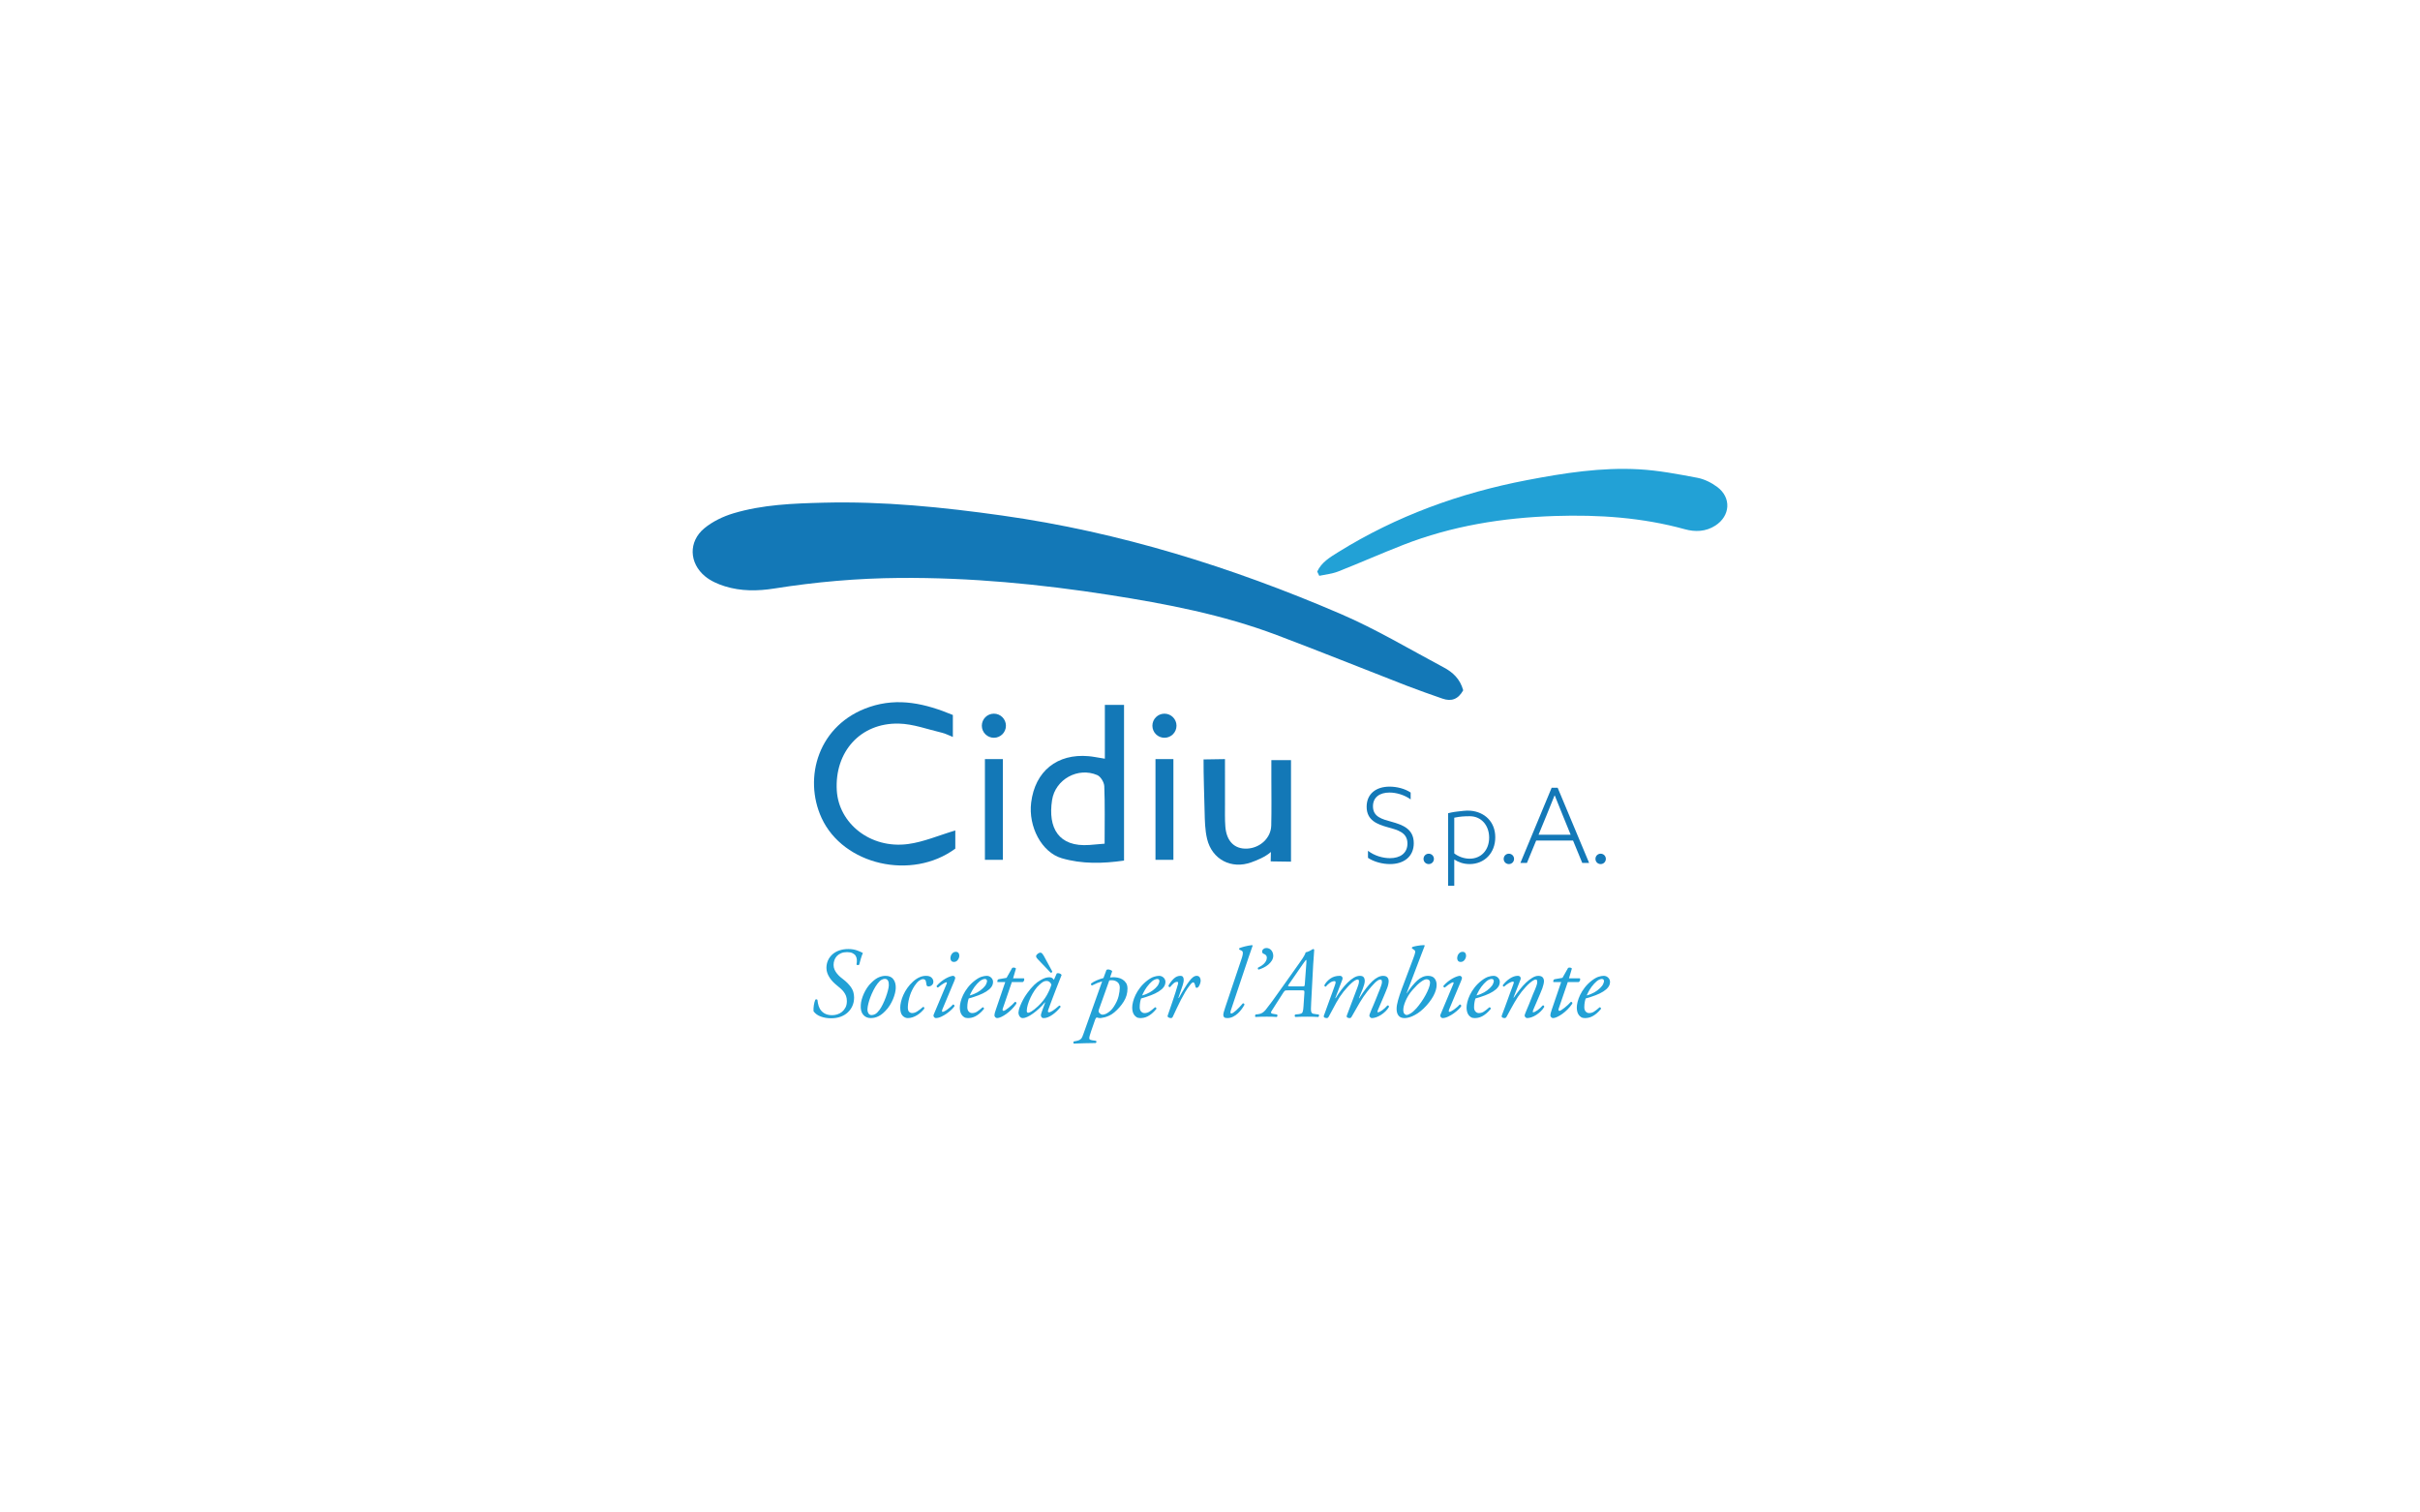 <?xml version="1.0" encoding="utf-8"?>
<!-- Generator: Adobe Illustrator 24.1.3, SVG Export Plug-In . SVG Version: 6.00 Build 0)  -->
<svg version="1.1" id="Livello_1" xmlns="http://www.w3.org/2000/svg" xmlns:xlink="http://www.w3.org/1999/xlink" x="0px" y="0px"
	 viewBox="0 0 400 250" enable-background="new 0 0 400 250" xml:space="preserve">
<g>
	<path fill-rule="evenodd" clip-rule="evenodd" fill="#1378B7" d="M241.852,114.099c-0.841,1.516-1.982,1.883-3.424,1.379
		c-2.019-0.707-4.041-1.41-6.036-2.184c-7.127-2.767-14.218-5.633-21.373-8.331c-8.915-3.363-18.24-5.154-27.605-6.618
		c-11.493-1.796-23.056-2.907-34.721-2.817c-6.958,0.053-13.846,0.658-20.705,1.746c-2.753,0.437-5.507,0.469-8.183-0.368
		c-1.143-0.357-2.322-0.877-3.239-1.627c-2.675-2.187-2.804-5.763-0.149-7.957c1.366-1.13,3.114-1.967,4.825-2.479
		c4.825-1.442,9.859-1.626,14.843-1.754c9.909-0.257,19.742,0.741,29.557,2.123c19.43,2.735,37.972,8.535,55.924,16.249
		c5.879,2.527,11.418,5.848,17.08,8.865C240.101,111.101,241.33,112.192,241.852,114.099z"/>
	<path fill-rule="evenodd" clip-rule="evenodd" fill="#22A1D6" d="M217.722,94.475c0.699-1.522,2.088-2.352,3.455-3.202
		c9.642-5.996,20.125-9.788,31.237-11.916c6.111-1.17,12.265-2.135,18.501-1.783c3.234,0.182,6.455,0.797,9.647,1.402
		c1.157,0.22,2.338,0.811,3.291,1.524c2.358,1.763,2.151,4.778-0.323,6.375c-1.574,1.016-3.339,1.075-5.026,0.608
		c-7.051-1.947-14.236-2.43-21.5-2.193c-8.607,0.281-17.019,1.632-25.076,4.778c-3.605,1.408-7.146,2.979-10.748,4.397
		c-0.982,0.386-2.076,0.483-3.12,0.712C217.947,94.943,217.835,94.709,217.722,94.475z"/>
	<g>
		<path fill-rule="evenodd" clip-rule="evenodd" fill="#1378B7" d="M157.901,137.267c0,1.032,0,2.039,0,3.003
			c-7.179,5.305-18.521,2.724-22.104-5.07c-3.055-6.647-0.569-15.496,7.959-18.357c4.759-1.595,9.228-0.535,13.741,1.338
			c0,1.165,0,2.254,0,3.63c-0.643-0.252-1.223-0.563-1.841-0.708c-2.361-0.554-4.726-1.448-7.104-1.5
			c-6.355-0.14-10.618,4.694-10.24,11.057c0.321,5.399,5.503,9.679,11.77,8.854C152.659,139.174,155.138,138.086,157.901,137.267z"
			/>
		<path fill-rule="evenodd" clip-rule="evenodd" fill="#1378B7" d="M182.621,125.406c0-3.14,0-5.946,0-8.897c1.213,0,2.088,0,3.17,0
			c0,8.573,0,17.064,0,25.737c-3.516,0.505-6.961,0.589-10.301-0.392c-3.33-0.979-5.54-5.237-5.051-9.194
			c0.644-5.193,4.296-8.141,9.527-7.668C180.671,125.055,181.367,125.207,182.621,125.406z M182.582,139.452
			c0-3.396,0.066-6.448-0.055-9.494c-0.025-0.645-0.595-1.596-1.157-1.84c-3.184-1.379-6.947,0.695-7.475,4.137
			c-0.701,4.562,1.042,7.794,6.19,7.41C180.777,139.613,181.469,139.548,182.582,139.452z"/>
		<path fill-rule="evenodd" clip-rule="evenodd" fill="#1378B7" d="M213.389,125.644c0,5.604,0,11.285,0,16.784l-3.357-0.049
			l0.031-1.555c-0.941,0.837-2.285,1.367-3.23,1.709c-3.295,1.196-6.507-0.465-7.316-3.879c-0.348-1.465-0.374-3.021-0.408-4.539
			c-0.058-2.545-0.189-6.041-0.172-8.587l0,0l3.539-0.056c0,2.644-0.005,5.062,0.002,7.481c0.003,1.221-0.035,2.449,0.058,3.665
			c0.186,2.439,1.526,3.754,3.61,3.649c2.141-0.109,3.925-1.751,3.977-3.813c0.066-2.647,0.018-5.297,0.019-7.947
			c0-0.899,0-1.8,0-2.863C211.349,125.644,212.297,125.644,213.389,125.644z"/>
		<rect x="162.797" y="125.471" fill-rule="evenodd" clip-rule="evenodd" fill="#1378B7" width="2.963" height="16.65"/>
		<path fill-rule="evenodd" clip-rule="evenodd" fill="#1378B7" d="M166.27,119.955c0,1.1-0.892,1.992-1.992,1.992
			s-1.992-0.892-1.992-1.992c0-1.1,0.892-1.992,1.992-1.992S166.27,118.855,166.27,119.955z"/>
		<rect x="190.988" y="125.471" fill-rule="evenodd" clip-rule="evenodd" fill="#1378B7" width="2.963" height="16.65"/>
		<path fill-rule="evenodd" clip-rule="evenodd" fill="#1378B7" d="M194.463,119.955c0,1.1-0.893,1.992-1.991,1.992
			c-1.102,0-1.994-0.892-1.994-1.992c0-1.1,0.893-1.992,1.994-1.992C193.57,117.963,194.463,118.855,194.463,119.955z"/>
		<g>
			<path fill="#1378B7" d="M226.114,140.628c1.082,0.841,2.488,1.218,3.638,1.218c1.665,0,2.883-0.807,2.883-2.419
				c0-1.836-1.596-2.231-3.209-2.678c-1.784-0.497-3.535-1.149-3.535-3.398c0-2.128,1.545-3.328,3.792-3.328
				c1.169,0,2.523,0.326,3.484,0.977v1.133c-1.046-0.755-2.385-1.133-3.501-1.133c-1.612,0-2.729,0.772-2.729,2.283
				c0,1.767,1.562,2.128,3.106,2.557c1.768,0.498,3.638,1.15,3.638,3.535c0,2.179-1.596,3.449-3.93,3.449
				c-1.235,0-2.642-0.36-3.638-1.03V140.628z"/>
			<path fill="#1378B7" d="M236.152,141.109c0.48,0,0.859,0.378,0.859,0.858c0,0.481-0.379,0.858-0.859,0.858
				c-0.479,0-0.857-0.377-0.857-0.858C235.295,141.487,235.673,141.109,236.152,141.109z"/>
			<path fill="#1378B7" d="M243.068,134.004c2.341,0.211,4.084,1.836,4.084,4.393c0,2.608-1.802,4.427-4.239,4.427
				c-1.029,0-1.87-0.325-2.506-0.738l-0.033,0.018v4.307h-1.013v-11.992c0,0,0.834-0.216,1.511-0.277
				C241.55,134.08,242.3,133.935,243.068,134.004z M242.913,141.933c1.939,0,3.227-1.459,3.227-3.484c0-1.99-1.27-3.535-3.21-3.535
				c-0.927,0-1.608,0.047-2.557,0.244v5.899C241.01,141.555,241.936,141.933,242.913,141.933z"/>
			<path fill="#1378B7" d="M249.4,141.109c0.479,0,0.858,0.378,0.858,0.858c0,0.481-0.379,0.858-0.858,0.858
				c-0.48,0-0.858-0.377-0.858-0.858C248.543,141.487,248.92,141.109,249.4,141.109z"/>
			<path fill="#1378B7" d="M256.47,130.212h0.996l5.199,12.425h-1.133l-1.527-3.707h-6.091l-1.528,3.707h-1.08L256.47,130.212z
				 M258.358,134.897c-0.464-1.132-0.927-2.282-1.373-3.414h-0.035c-0.429,1.081-0.857,2.145-1.372,3.397l-1.27,3.089h5.304
				L258.358,134.897z"/>
			<path fill="#1378B7" d="M264.57,141.109c0.479,0,0.858,0.378,0.858,0.858c0,0.481-0.379,0.858-0.858,0.858
				c-0.48,0-0.858-0.377-0.858-0.858C263.712,141.487,264.09,141.109,264.57,141.109z"/>
		</g>
	</g>
	<g>
		<path fill="#22A1D6" d="M137.365,168.313c-0.595,0-1.155-0.093-1.68-0.281c-0.523-0.187-0.928-0.48-1.216-0.877
			c-0.021-0.298-0.005-0.628,0.05-0.993c0.055-0.363,0.138-0.672,0.248-0.926c0.055-0.044,0.116-0.064,0.183-0.058
			c0.066,0.005,0.121,0.036,0.165,0.091c0.033,0.363,0.099,0.701,0.199,1.01c0.099,0.309,0.248,0.576,0.445,0.802
			c0.199,0.227,0.445,0.403,0.737,0.53c0.292,0.128,0.647,0.19,1.067,0.19c0.264,0,0.541-0.043,0.827-0.131
			c0.287-0.089,0.547-0.227,0.778-0.414c0.231-0.188,0.424-0.428,0.579-0.72c0.154-0.292,0.231-0.648,0.231-1.067
			c0-0.309-0.045-0.585-0.132-0.827c-0.09-0.242-0.211-0.466-0.365-0.67c-0.154-0.204-0.33-0.394-0.529-0.571
			c-0.198-0.176-0.408-0.353-0.628-0.529c-0.221-0.177-0.434-0.369-0.638-0.579c-0.204-0.21-0.387-0.436-0.547-0.679
			c-0.159-0.242-0.288-0.498-0.389-0.769c-0.099-0.271-0.149-0.555-0.149-0.852c0-0.452,0.086-0.869,0.258-1.249
			c0.17-0.381,0.413-0.711,0.728-0.994c0.314-0.281,0.694-0.498,1.142-0.653c0.447-0.154,0.945-0.232,1.498-0.232
			c0.541,0,1.029,0.08,1.464,0.24c0.437,0.16,0.747,0.301,0.936,0.422c-0.056,0.1-0.11,0.229-0.165,0.39
			c-0.056,0.16-0.111,0.328-0.165,0.504c-0.056,0.177-0.106,0.356-0.149,0.538c-0.044,0.182-0.089,0.344-0.133,0.488
			c-0.056,0.056-0.13,0.08-0.224,0.075c-0.094-0.005-0.169-0.036-0.224-0.091c0.055-0.276,0.074-0.54,0.059-0.795
			c-0.017-0.254-0.083-0.471-0.199-0.654c-0.115-0.182-0.289-0.328-0.521-0.438c-0.231-0.111-0.529-0.166-0.893-0.166
			c-0.376,0-0.703,0.058-0.985,0.174c-0.281,0.116-0.513,0.27-0.694,0.464c-0.182,0.194-0.32,0.416-0.413,0.67
			c-0.094,0.254-0.141,0.524-0.141,0.811c0,0.276,0.055,0.535,0.165,0.778c0.109,0.242,0.247,0.463,0.412,0.662
			c0.167,0.199,0.341,0.378,0.522,0.538c0.183,0.16,0.35,0.295,0.505,0.405c0.507,0.386,0.932,0.817,1.273,1.291
			c0.343,0.474,0.514,1.048,0.514,1.721c0,0.496-0.091,0.952-0.273,1.365c-0.183,0.414-0.439,0.775-0.77,1.084
			c-0.331,0.309-0.73,0.549-1.199,0.72C138.46,168.228,137.939,168.313,137.365,168.313z"/>
		<path fill="#22A1D6" d="M146.367,161.297c0.597,0,1.035,0.196,1.315,0.587c0.281,0.391,0.406,0.891,0.373,1.498
			c-0.012,0.232-0.053,0.496-0.124,0.794c-0.073,0.298-0.177,0.616-0.315,0.952c-0.138,0.337-0.314,0.678-0.529,1.026
			c-0.214,0.348-0.477,0.676-0.786,0.985c-0.253,0.265-0.499,0.474-0.735,0.629c-0.238,0.154-0.458,0.268-0.662,0.339
			c-0.204,0.072-0.389,0.118-0.554,0.141c-0.166,0.022-0.305,0.034-0.415,0.034c-0.529,0-0.95-0.188-1.266-0.563
			c-0.314-0.374-0.443-0.921-0.388-1.638c0.01-0.253,0.06-0.54,0.148-0.86c0.087-0.32,0.206-0.646,0.354-0.977
			c0.149-0.331,0.332-0.659,0.546-0.984c0.216-0.326,0.467-0.621,0.754-0.885c0.431-0.419,0.832-0.703,1.208-0.852
			C145.668,161.372,146.025,161.297,146.367,161.297z M146.252,161.794c-0.166,0-0.348,0.053-0.547,0.157
			c-0.197,0.105-0.418,0.317-0.661,0.637c-0.243,0.321-0.463,0.676-0.662,1.068c-0.198,0.391-0.37,0.777-0.514,1.158
			c-0.143,0.381-0.256,0.74-0.339,1.075c-0.083,0.338-0.129,0.616-0.141,0.836c-0.021,0.287,0.024,0.535,0.141,0.745
			c0.116,0.21,0.295,0.314,0.538,0.314c0.188,0,0.386-0.055,0.596-0.166c0.209-0.11,0.447-0.342,0.711-0.695
			c0.177-0.242,0.356-0.549,0.538-0.918c0.183-0.369,0.345-0.747,0.488-1.133c0.143-0.386,0.262-0.758,0.355-1.117
			c0.094-0.358,0.146-0.648,0.157-0.868c0-0.133-0.005-0.262-0.017-0.389c-0.011-0.126-0.041-0.242-0.09-0.348
			c-0.051-0.104-0.119-0.19-0.208-0.256C146.512,161.827,146.395,161.794,146.252,161.794z"/>
		<path fill="#22A1D6" d="M153.053,161.297c0.419,0,0.729,0.1,0.928,0.298c0.197,0.199,0.297,0.424,0.297,0.678
			c0,0.165-0.036,0.297-0.107,0.397c-0.072,0.1-0.152,0.18-0.24,0.24c-0.089,0.061-0.177,0.1-0.265,0.115
			c-0.089,0.018-0.154,0.026-0.198,0.026c-0.09,0-0.164-0.026-0.224-0.074c-0.061-0.049-0.098-0.124-0.107-0.224
			c-0.022-0.099-0.039-0.204-0.05-0.314c-0.012-0.11-0.033-0.21-0.066-0.298c-0.032-0.088-0.086-0.16-0.157-0.215
			c-0.071-0.055-0.174-0.083-0.306-0.083c-0.188,0-0.404,0.089-0.645,0.264c-0.242,0.177-0.491,0.458-0.744,0.844
			c-0.133,0.199-0.266,0.431-0.398,0.695c-0.133,0.264-0.249,0.546-0.349,0.844c-0.098,0.297-0.181,0.607-0.247,0.926
			c-0.066,0.32-0.105,0.64-0.117,0.96c-0.02,0.419,0.042,0.703,0.191,0.852c0.148,0.149,0.322,0.223,0.521,0.223
			c0.275,0,0.562-0.096,0.86-0.29c0.298-0.193,0.606-0.432,0.927-0.719c0.088-0.011,0.151,0.011,0.189,0.066
			c0.038,0.055,0.047,0.127,0.025,0.215c-0.165,0.209-0.35,0.409-0.554,0.596c-0.204,0.187-0.426,0.353-0.662,0.496
			c-0.238,0.144-0.483,0.257-0.737,0.339c-0.253,0.083-0.512,0.125-0.777,0.125c-0.319,0-0.606-0.133-0.86-0.398
			c-0.255-0.264-0.381-0.717-0.381-1.356c0-0.265,0.041-0.577,0.124-0.936c0.084-0.358,0.21-0.73,0.381-1.116
			c0.171-0.386,0.39-0.77,0.653-1.15c0.265-0.381,0.58-0.737,0.943-1.068C151.607,161.617,152.324,161.297,153.053,161.297z"/>
		<path fill="#22A1D6" d="M156.445,162.67c0.044-0.088,0.064-0.162,0.059-0.223c-0.007-0.061-0.037-0.091-0.093-0.091
			c-0.056,0-0.192,0.061-0.413,0.182c-0.221,0.122-0.541,0.353-0.96,0.695c-0.077-0.011-0.139-0.045-0.182-0.099
			c-0.044-0.056-0.056-0.116-0.032-0.183c0.231-0.265,0.476-0.499,0.735-0.703c0.259-0.204,0.514-0.375,0.761-0.513
			c0.248-0.138,0.482-0.246,0.703-0.323c0.222-0.077,0.398-0.116,0.529-0.116c0.056,0,0.105,0.019,0.149,0.058
			c0.045,0.038,0.083,0.075,0.117,0.107c0.055,0.056,0.076,0.13,0.065,0.224c-0.011,0.094-0.065,0.262-0.166,0.504l-1.969,4.7
			c-0.033,0.088-0.05,0.171-0.05,0.248c0,0.077,0.033,0.116,0.099,0.116c0.066,0,0.169-0.033,0.306-0.1
			c0.14-0.066,0.288-0.157,0.447-0.273c0.16-0.116,0.325-0.245,0.497-0.389c0.171-0.143,0.328-0.298,0.472-0.463
			c0.165,0.022,0.248,0.115,0.248,0.281c-0.066,0.122-0.209,0.292-0.43,0.513c-0.222,0.221-0.48,0.438-0.778,0.654
			c-0.298,0.214-0.614,0.403-0.951,0.562c-0.337,0.161-0.648,0.241-0.935,0.241c-0.101,0-0.189-0.05-0.266-0.149
			c-0.122-0.133-0.143-0.282-0.066-0.447L156.445,162.67z M157.984,157.326c0.188,0,0.33,0.058,0.43,0.174
			c0.1,0.116,0.15,0.267,0.15,0.455c0,0.254-0.084,0.491-0.249,0.711c-0.165,0.221-0.374,0.331-0.629,0.331
			c-0.221,0-0.375-0.066-0.463-0.198c-0.088-0.133-0.133-0.276-0.133-0.43c0-0.088,0.017-0.193,0.05-0.315s0.086-0.234,0.158-0.339
			c0.07-0.105,0.161-0.196,0.272-0.273C157.681,157.365,157.819,157.326,157.984,157.326z"/>
		<path fill="#22A1D6" d="M163.098,161.297c0.165,0,0.311,0.031,0.439,0.091c0.126,0.061,0.236,0.141,0.33,0.24
			c0.095,0.099,0.162,0.207,0.208,0.322c0.043,0.116,0.064,0.229,0.064,0.34c0,0.32-0.096,0.61-0.288,0.869
			c-0.194,0.259-0.471,0.502-0.828,0.728c-0.358,0.227-0.783,0.433-1.274,0.62c-0.491,0.188-1.033,0.365-1.63,0.53
			c-0.056,0.144-0.107,0.342-0.156,0.595c-0.051,0.254-0.075,0.547-0.075,0.877c0,0.287,0.077,0.516,0.231,0.687
			c0.154,0.171,0.342,0.257,0.562,0.257c0.298,0,0.571-0.08,0.819-0.24c0.248-0.16,0.554-0.4,0.919-0.72
			c0.077,0,0.137,0.028,0.181,0.083c0.046,0.055,0.056,0.122,0.034,0.198c-0.254,0.31-0.502,0.564-0.745,0.762
			c-0.242,0.198-0.474,0.353-0.694,0.463c-0.221,0.11-0.433,0.185-0.637,0.224s-0.396,0.058-0.572,0.058
			c-0.253,0-0.463-0.053-0.628-0.158c-0.165-0.105-0.304-0.241-0.414-0.406c-0.111-0.165-0.188-0.353-0.231-0.563
			c-0.045-0.21-0.066-0.414-0.066-0.612c0-0.264,0.044-0.579,0.132-0.943c0.089-0.364,0.23-0.747,0.423-1.15
			c0.192-0.403,0.447-0.808,0.762-1.215c0.314-0.408,0.697-0.789,1.149-1.142c0.43-0.331,0.809-0.546,1.134-0.645
			C162.57,161.346,162.855,161.297,163.098,161.297z M162.766,161.81c-0.12,0-0.287,0.052-0.496,0.157s-0.463,0.317-0.762,0.637
			c-0.319,0.353-0.579,0.703-0.777,1.051c-0.199,0.347-0.348,0.642-0.446,0.885c0.274-0.077,0.515-0.16,0.719-0.249
			c0.204-0.088,0.392-0.179,0.564-0.273c0.17-0.094,0.331-0.199,0.479-0.314c0.149-0.116,0.301-0.245,0.455-0.388
			c0.254-0.243,0.425-0.472,0.514-0.687c0.087-0.216,0.132-0.361,0.132-0.439c0-0.088-0.024-0.173-0.074-0.256
			C163.022,161.851,162.921,161.81,162.766,161.81z"/>
		<path fill="#22A1D6" d="M167.25,162.323l-1.488,4.352c-0.056,0.154-0.066,0.262-0.034,0.322c0.034,0.061,0.082,0.091,0.149,0.091
			c0.065,0,0.173-0.046,0.322-0.14c0.149-0.094,0.316-0.216,0.505-0.365c0.188-0.149,0.377-0.311,0.57-0.488
			c0.194-0.176,0.356-0.342,0.489-0.496c0.188,0,0.264,0.099,0.231,0.298c-0.231,0.342-0.494,0.659-0.786,0.951
			c-0.293,0.292-0.588,0.544-0.886,0.754c-0.297,0.209-0.579,0.375-0.843,0.496c-0.266,0.122-0.487,0.182-0.663,0.182
			c-0.122,0-0.226-0.05-0.314-0.149c-0.088-0.1-0.132-0.199-0.132-0.298c0-0.11,0.017-0.231,0.05-0.364
			c0.033-0.132,0.094-0.325,0.182-0.579l1.556-4.567h-1.291c-0.023-0.088-0.02-0.179,0.009-0.273
			c0.027-0.093,0.085-0.157,0.173-0.19l1.325-0.231l0.926-1.638c0.088-0.055,0.198-0.075,0.331-0.058
			c0.133,0.017,0.232,0.07,0.298,0.157l-0.479,1.622h1.803c0.055,0.088,0.063,0.199,0.025,0.331
			c-0.038,0.132-0.113,0.226-0.223,0.281H167.25z"/>
		<path fill="#22A1D6" d="M174.663,160.906c0.145-0.067,0.302-0.07,0.472-0.009c0.172,0.061,0.285,0.146,0.34,0.256
			c-0.045,0.1-0.116,0.279-0.215,0.538c-0.1,0.259-0.219,0.56-0.356,0.903c-0.139,0.344-0.284,0.716-0.439,1.12
			c-0.154,0.404-0.307,0.801-0.455,1.194c-0.148,0.392-0.289,0.766-0.422,1.119c-0.133,0.354-0.243,0.659-0.33,0.913
			c-0.056,0.144-0.066,0.243-0.034,0.298c0.034,0.056,0.082,0.083,0.149,0.083c0.144,0,0.345-0.08,0.604-0.241
			c0.259-0.159,0.627-0.449,1.101-0.868c0.056,0,0.107,0.019,0.157,0.058c0.05,0.039,0.074,0.091,0.074,0.157
			c-0.176,0.232-0.378,0.458-0.604,0.679c-0.227,0.221-0.463,0.42-0.712,0.596c-0.248,0.176-0.496,0.317-0.744,0.422
			c-0.249,0.105-0.489,0.158-0.721,0.158c-0.188,0-0.314-0.058-0.38-0.174c-0.067-0.116-0.1-0.207-0.1-0.273
			c0-0.055,0.012-0.13,0.032-0.224c0.024-0.093,0.067-0.234,0.133-0.422l0.546-1.49l-0.049-0.016
			c-0.297,0.363-0.618,0.703-0.96,1.017c-0.342,0.315-0.678,0.591-1.009,0.828c-0.332,0.238-0.644,0.422-0.935,0.555
			c-0.294,0.133-0.538,0.199-0.737,0.199c-0.231,0-0.411-0.097-0.537-0.29c-0.127-0.192-0.191-0.405-0.191-0.637
			c0-0.099,0.025-0.251,0.074-0.455c0.051-0.204,0.133-0.447,0.25-0.728c0.114-0.282,0.264-0.596,0.445-0.943
			c0.183-0.347,0.411-0.708,0.687-1.084c0.398-0.552,0.775-0.998,1.134-1.34c0.359-0.342,0.709-0.606,1.052-0.793
			c0.319-0.188,0.593-0.315,0.819-0.381c0.225-0.066,0.448-0.1,0.669-0.1c0.089,0,0.163,0.011,0.224,0.033
			c0.061,0.022,0.119,0.044,0.175,0.066c0.032,0.021,0.084,0.061,0.157,0.12c0.07,0.058,0.129,0.131,0.173,0.215L174.663,160.906z
			 M172.96,162.141c-0.2,0-0.381,0.05-0.546,0.149c-0.167,0.1-0.376,0.266-0.631,0.499c-0.264,0.232-0.52,0.533-0.77,0.905
			c-0.247,0.37-0.468,0.757-0.66,1.162c-0.193,0.404-0.349,0.802-0.464,1.195c-0.116,0.393-0.175,0.739-0.175,1.038
			c0,0.21,0.083,0.316,0.25,0.316c0.087,0,0.259-0.072,0.512-0.216c0.254-0.143,0.618-0.432,1.093-0.863
			c0.629-0.597,1.123-1.22,1.481-1.867c0.357-0.648,0.604-1.22,0.736-1.719c-0.056-0.154-0.152-0.293-0.29-0.414
			C173.359,162.202,173.18,162.141,172.96,162.141z M171.535,158.55c-0.188-0.188-0.28-0.354-0.28-0.497
			c0-0.132,0.1-0.275,0.297-0.43c0.167-0.11,0.305-0.165,0.415-0.165c0.109,0,0.216,0.057,0.314,0.173
			c0.099,0.115,0.182,0.235,0.247,0.356l1.407,2.598c-0.021,0.132-0.111,0.199-0.265,0.199L171.535,158.55z"/>
		<path fill="#22A1D6" d="M183.482,161.562c0.066,0,0.149-0.006,0.25-0.016c0.099-0.011,0.225-0.017,0.38-0.017
			c0.186,0,0.41,0.025,0.669,0.075c0.26,0.049,0.506,0.143,0.737,0.281c0.232,0.138,0.431,0.329,0.596,0.571
			c0.166,0.243,0.248,0.563,0.248,0.96c0,0.761-0.207,1.473-0.62,2.134c-0.414,0.662-0.935,1.258-1.564,1.788
			c-0.265,0.22-0.531,0.395-0.802,0.521c-0.271,0.127-0.519,0.22-0.745,0.281c-0.225,0.061-0.416,0.099-0.57,0.115
			c-0.155,0.017-0.238,0.026-0.248,0.026c-0.078,0-0.152-0.009-0.224-0.026c-0.072-0.016-0.169-0.041-0.29-0.074
			c-0.121,0.034-0.21,0.133-0.265,0.298l-0.679,1.953c-0.111,0.319-0.19,0.573-0.24,0.761c-0.049,0.187-0.071,0.334-0.065,0.438
			c0.005,0.105,0.046,0.176,0.124,0.216c0.077,0.039,0.182,0.069,0.314,0.091l0.678,0.099c0.044,0.055,0.064,0.121,0.059,0.199
			c-0.006,0.077-0.047,0.133-0.124,0.165c-0.63,0-1.246,0.011-1.854,0.033c-0.607,0.022-1.192,0.044-1.755,0.066
			c-0.054-0.055-0.082-0.116-0.082-0.182c0-0.066,0.028-0.127,0.082-0.182l0.365-0.066c0.231-0.046,0.413-0.1,0.546-0.166
			c0.133-0.066,0.239-0.149,0.322-0.248c0.083-0.1,0.148-0.218,0.199-0.356c0.049-0.138,0.106-0.29,0.174-0.455l3.077-8.638
			c-0.299,0.089-0.566,0.179-0.802,0.273c-0.238,0.094-0.527,0.229-0.87,0.405c-0.064-0.011-0.115-0.047-0.149-0.108
			c-0.032-0.06-0.038-0.13-0.017-0.208c0.286-0.208,0.599-0.385,0.936-0.529c0.335-0.144,0.708-0.271,1.116-0.38l0.497-1.341
			c0.056-0.044,0.132-0.069,0.232-0.074c0.099-0.006,0.197,0.005,0.297,0.033c0.1,0.028,0.186,0.064,0.265,0.107
			c0.077,0.045,0.126,0.1,0.149,0.166L183.482,161.562z M181.63,166.89c-0.066,0.187-0.061,0.336,0.016,0.447
			c0.056,0.088,0.139,0.174,0.25,0.257c0.109,0.082,0.231,0.124,0.362,0.124c0.056,0,0.149-0.016,0.282-0.049
			c0.133-0.034,0.283-0.1,0.455-0.199c0.171-0.099,0.356-0.237,0.554-0.414c0.199-0.176,0.388-0.403,0.564-0.679
			c0.397-0.618,0.659-1.2,0.786-1.746c0.126-0.546,0.189-1.001,0.189-1.365c0-0.419-0.13-0.73-0.389-0.935
			c-0.26-0.204-0.565-0.306-0.919-0.306c-0.087,0-0.168,0.003-0.239,0.008c-0.071,0.006-0.135,0.014-0.189,0.025L181.63,166.89z"/>
		<path fill="#22A1D6" d="M191.591,161.297c0.166,0,0.312,0.031,0.438,0.091c0.127,0.061,0.238,0.141,0.331,0.24
			c0.094,0.099,0.163,0.207,0.207,0.322c0.044,0.116,0.066,0.229,0.066,0.34c0,0.32-0.098,0.61-0.29,0.869
			c-0.192,0.259-0.469,0.502-0.827,0.728c-0.358,0.227-0.783,0.433-1.273,0.62c-0.491,0.188-1.035,0.365-1.631,0.53
			c-0.056,0.144-0.107,0.342-0.157,0.595c-0.049,0.254-0.074,0.547-0.074,0.877c0,0.287,0.077,0.516,0.232,0.687
			c0.155,0.171,0.343,0.257,0.563,0.257c0.298,0,0.57-0.08,0.819-0.24c0.248-0.16,0.554-0.4,0.918-0.72
			c0.076,0,0.138,0.028,0.182,0.083c0.044,0.055,0.056,0.122,0.033,0.198c-0.253,0.31-0.502,0.564-0.744,0.762
			c-0.243,0.198-0.475,0.353-0.695,0.463c-0.221,0.11-0.434,0.185-0.638,0.224s-0.394,0.058-0.57,0.058
			c-0.254,0-0.463-0.053-0.629-0.158c-0.166-0.105-0.304-0.241-0.414-0.406c-0.11-0.165-0.188-0.353-0.232-0.563
			c-0.044-0.21-0.066-0.414-0.066-0.612c0-0.264,0.044-0.579,0.133-0.943c0.088-0.364,0.229-0.747,0.422-1.15
			c0.193-0.403,0.446-0.808,0.761-1.215c0.315-0.408,0.698-0.789,1.15-1.142c0.431-0.331,0.808-0.546,1.133-0.645
			C191.064,161.346,191.349,161.297,191.591,161.297z M191.261,161.81c-0.122,0-0.287,0.052-0.496,0.157
			c-0.211,0.105-0.464,0.317-0.762,0.637c-0.32,0.353-0.579,0.703-0.778,1.051c-0.198,0.347-0.347,0.642-0.446,0.885
			c0.275-0.077,0.516-0.16,0.72-0.249c0.204-0.088,0.392-0.179,0.562-0.273c0.172-0.094,0.332-0.199,0.481-0.314
			c0.149-0.116,0.3-0.245,0.455-0.388c0.253-0.243,0.425-0.472,0.512-0.687c0.09-0.216,0.133-0.361,0.133-0.439
			c0-0.088-0.024-0.173-0.074-0.256C191.517,161.851,191.414,161.81,191.261,161.81z"/>
		<path fill="#22A1D6" d="M195.099,161.297c0.211,0,0.354,0.061,0.432,0.182c0.077,0.122,0.117,0.268,0.123,0.438
			c0.006,0.171-0.014,0.345-0.058,0.522c-0.044,0.177-0.082,0.32-0.116,0.43l-0.711,2.085h0.083
			c0.121-0.232,0.262-0.483,0.422-0.753c0.159-0.271,0.316-0.532,0.472-0.786c0.153-0.254,0.306-0.494,0.455-0.72
			c0.148-0.226,0.278-0.405,0.389-0.538c0.188-0.253,0.382-0.46,0.587-0.621c0.204-0.159,0.411-0.24,0.621-0.24
			c0.143,0,0.26,0.031,0.347,0.091c0.089,0.061,0.154,0.135,0.199,0.223c0.044,0.089,0.074,0.177,0.091,0.265
			c0.016,0.089,0.024,0.166,0.024,0.232c0,0.122-0.032,0.284-0.099,0.489c-0.067,0.204-0.15,0.372-0.248,0.504
			c-0.101,0.122-0.204,0.182-0.314,0.182c-0.111,0-0.183-0.088-0.216-0.264c-0.088-0.43-0.203-0.645-0.348-0.645
			c-0.143,0-0.337,0.165-0.578,0.496c-0.255,0.32-0.502,0.684-0.745,1.092c-0.243,0.408-0.479,0.838-0.711,1.29
			c-0.232,0.453-0.462,0.918-0.687,1.398c-0.227,0.48-0.45,0.957-0.671,1.431c-0.066,0.133-0.16,0.199-0.282,0.199
			c-0.043,0-0.102-0.006-0.173-0.017c-0.071-0.011-0.141-0.033-0.207-0.066c-0.066-0.033-0.118-0.078-0.157-0.132
			c-0.039-0.055-0.041-0.127-0.008-0.216c0.055-0.165,0.153-0.454,0.298-0.868c0.143-0.414,0.3-0.875,0.472-1.382
			c0.171-0.507,0.341-1.026,0.513-1.555c0.17-0.53,0.311-0.999,0.421-1.407c0.023-0.088,0.026-0.168,0.009-0.24
			c-0.017-0.072-0.063-0.107-0.14-0.107c-0.222,0-0.434,0.094-0.638,0.281c-0.205,0.188-0.383,0.381-0.538,0.58
			c-0.088,0.022-0.157,0.009-0.207-0.042c-0.049-0.05-0.068-0.124-0.057-0.223c0.264-0.452,0.557-0.83,0.876-1.133
			C194.344,161.449,194.702,161.297,195.099,161.297z"/>
		<path fill="#22A1D6" d="M203.456,166.973c-0.122,0.364-0.1,0.546,0.066,0.546c0.088,0,0.202-0.047,0.339-0.141
			c0.139-0.094,0.292-0.218,0.464-0.373c0.171-0.154,0.35-0.33,0.538-0.529c0.188-0.199,0.375-0.408,0.561-0.629
			c0.177-0.022,0.266,0.055,0.266,0.231c-0.11,0.21-0.258,0.442-0.438,0.695c-0.182,0.255-0.395,0.495-0.637,0.721
			c-0.243,0.226-0.514,0.414-0.811,0.562c-0.298,0.149-0.617,0.224-0.959,0.224c-0.254,0-0.426-0.05-0.514-0.149
			c-0.089-0.1-0.132-0.216-0.132-0.348c0-0.133,0.023-0.295,0.074-0.488c0.05-0.193,0.145-0.499,0.289-0.919l2.631-7.827
			c0.1-0.286,0.165-0.518,0.199-0.695c0.032-0.176,0.044-0.314,0.032-0.414c-0.011-0.099-0.038-0.171-0.082-0.215
			c-0.044-0.044-0.1-0.083-0.165-0.116l-0.299-0.133c-0.044-0.033-0.065-0.076-0.065-0.132c0-0.066,0.021-0.11,0.065-0.133
			c0.077-0.033,0.192-0.074,0.349-0.124c0.154-0.049,0.327-0.1,0.521-0.149c0.193-0.049,0.398-0.094,0.612-0.133
			c0.215-0.038,0.417-0.068,0.604-0.091l0.083,0.1c-0.056,0.155-0.107,0.303-0.157,0.447c-0.049,0.144-0.11,0.32-0.182,0.529
			c-0.071,0.21-0.16,0.463-0.265,0.761c-0.104,0.298-0.229,0.668-0.372,1.109L203.456,166.973z"/>
		<path fill="#22A1D6" d="M209.314,156.697c0.188,0,0.352,0.038,0.497,0.115c0.143,0.077,0.261,0.177,0.355,0.298
			c0.093,0.121,0.164,0.26,0.215,0.413c0.05,0.155,0.074,0.304,0.074,0.447c0,0.287-0.077,0.554-0.231,0.802
			c-0.154,0.248-0.351,0.471-0.588,0.67c-0.236,0.199-0.499,0.367-0.785,0.505c-0.287,0.138-0.562,0.246-0.828,0.323
			c-0.055-0.022-0.091-0.066-0.106-0.133c-0.017-0.066-0.016-0.127,0.008-0.182c0.132-0.066,0.283-0.149,0.455-0.248
			c0.17-0.1,0.33-0.218,0.479-0.356c0.149-0.138,0.275-0.295,0.38-0.472c0.105-0.176,0.157-0.375,0.157-0.596
			c0-0.297-0.177-0.507-0.529-0.628c-0.066-0.023-0.123-0.063-0.173-0.124c-0.051-0.061-0.075-0.135-0.075-0.223
			c0-0.176,0.069-0.323,0.208-0.439C208.963,156.755,209.125,156.697,209.314,156.697z"/>
		<path fill="#22A1D6" d="M217.967,167.684c0.056,0.056,0.073,0.13,0.051,0.224c-0.022,0.094-0.062,0.157-0.116,0.19
			c-0.519-0.033-1.142-0.05-1.87-0.05c-0.772,0-1.405,0.016-1.903,0.05c-0.087-0.033-0.133-0.1-0.133-0.199
			c0-0.11,0.039-0.182,0.117-0.216l0.514-0.049c0.185-0.022,0.333-0.058,0.438-0.108c0.105-0.049,0.175-0.102,0.207-0.157
			c0.022-0.045,0.052-0.138,0.091-0.282c0.039-0.144,0.069-0.391,0.091-0.745l0.149-2.217c0.01-0.188,0-0.306-0.033-0.355
			c-0.033-0.05-0.138-0.075-0.313-0.075h-2.384c-0.121,0-0.222,0.002-0.298,0.008c-0.077,0.006-0.143,0.025-0.199,0.058
			c-0.055,0.033-0.106,0.086-0.157,0.158c-0.05,0.072-0.113,0.168-0.189,0.289l-1.208,1.887c-0.287,0.452-0.482,0.761-0.588,0.927
			c-0.105,0.165-0.157,0.27-0.157,0.314c0,0.055,0.024,0.104,0.074,0.148c0.051,0.044,0.152,0.078,0.307,0.1l0.612,0.099
			c0.066,0.056,0.091,0.13,0.074,0.224c-0.016,0.094-0.052,0.157-0.107,0.19c-0.255-0.022-0.518-0.036-0.787-0.042
			c-0.271-0.006-0.57-0.008-0.901-0.008c-0.63,0-1.241,0.016-1.837,0.05c-0.045-0.055-0.063-0.124-0.058-0.207
			c0.005-0.083,0.036-0.151,0.091-0.207l0.447-0.049c0.253-0.033,0.474-0.108,0.661-0.223c0.187-0.116,0.364-0.273,0.529-0.472
			c0.242-0.298,0.599-0.764,1.067-1.398c0.469-0.634,1.022-1.409,1.663-2.325l2.912-4.104c0.354-0.496,0.599-0.869,0.737-1.117
			c0.138-0.249,0.224-0.444,0.256-0.588c0.143-0.021,0.284-0.063,0.423-0.124c0.137-0.061,0.264-0.121,0.38-0.182
			c0.115-0.061,0.209-0.116,0.28-0.165c0.073-0.049,0.113-0.074,0.125-0.074c0.044,0,0.088,0.014,0.134,0.041
			c0.043,0.028,0.065,0.059,0.065,0.092c0,0.143-0.018,0.403-0.05,0.778c-0.034,0.375-0.071,0.926-0.117,1.655l-0.33,6.255
			c-0.022,0.463-0.036,0.819-0.041,1.068c-0.006,0.248,0.019,0.436,0.074,0.562c0.056,0.127,0.144,0.207,0.265,0.24
			c0.121,0.033,0.292,0.061,0.514,0.083L217.967,167.684z M215.337,163.035c0.143,0,0.231-0.016,0.265-0.05
			c0.033-0.033,0.054-0.126,0.066-0.281l0.267-3.624c0-0.121,0-0.221,0-0.298c0-0.088-0.012-0.132-0.035-0.132
			c-0.021,0-0.07,0.047-0.148,0.141c-0.076,0.094-0.236,0.317-0.48,0.67l-2.3,3.326c-0.066,0.1-0.083,0.165-0.051,0.198
			c0.034,0.033,0.145,0.05,0.332,0.05H215.337z"/>
		<path fill="#22A1D6" d="M224.768,161.297c0.298,0,0.505,0.072,0.62,0.216c0.116,0.143,0.18,0.323,0.191,0.538
			c0.011,0.215-0.023,0.45-0.1,0.703c-0.077,0.254-0.155,0.486-0.232,0.695l-0.629,1.523l0.051,0.033
			c0.793-1.269,1.511-2.203,2.15-2.804c0.64-0.602,1.236-0.902,1.787-0.902c0.32,0,0.555,0.08,0.704,0.24
			c0.148,0.161,0.223,0.379,0.223,0.654c0,0.133-0.025,0.312-0.074,0.538c-0.05,0.226-0.112,0.433-0.19,0.62
			c-0.077,0.209-0.199,0.51-0.364,0.901c-0.165,0.392-0.334,0.786-0.504,1.183c-0.172,0.398-0.323,0.751-0.455,1.059
			c-0.133,0.309-0.204,0.48-0.215,0.513c-0.034,0.089-0.051,0.166-0.051,0.232c0,0.056,0.027,0.083,0.082,0.083
			c0.067,0,0.164-0.031,0.291-0.091c0.126-0.061,0.266-0.143,0.414-0.248c0.148-0.105,0.297-0.227,0.445-0.365
			c0.149-0.138,0.285-0.279,0.406-0.422c0.121-0.021,0.196-0.005,0.225,0.049c0.026,0.056,0.04,0.116,0.04,0.182
			c-0.154,0.266-0.347,0.511-0.579,0.737c-0.231,0.227-0.478,0.422-0.736,0.588c-0.259,0.165-0.521,0.295-0.785,0.389
			c-0.267,0.093-0.514,0.141-0.746,0.141c-0.077,0-0.162-0.045-0.255-0.133c-0.095-0.089-0.142-0.182-0.142-0.281
			c0-0.033,0.005-0.072,0.017-0.116c0.011-0.044,0.03-0.102,0.059-0.174c0.026-0.071,0.066-0.171,0.114-0.298
			c0.051-0.126,0.119-0.295,0.207-0.505c0.088-0.198,0.193-0.441,0.314-0.728c0.122-0.286,0.243-0.581,0.364-0.885
			c0.122-0.303,0.24-0.601,0.355-0.893c0.116-0.292,0.218-0.543,0.307-0.753c0.056-0.155,0.127-0.353,0.215-0.596
			c0.089-0.242,0.133-0.447,0.133-0.612c0-0.099-0.014-0.19-0.042-0.273c-0.027-0.083-0.102-0.124-0.223-0.124
			c-0.242,0-0.552,0.188-0.928,0.563c-0.374,0.375-0.788,0.85-1.24,1.423c-0.42,0.53-0.83,1.131-1.232,1.804
			c-0.403,0.673-0.857,1.467-1.366,2.383c-0.044,0.066-0.085,0.116-0.123,0.149c-0.039,0.033-0.097,0.05-0.175,0.05
			c-0.044,0-0.103-0.006-0.173-0.017c-0.071-0.011-0.135-0.031-0.189-0.058c-0.056-0.028-0.098-0.069-0.125-0.125
			c-0.027-0.055-0.025-0.132,0.008-0.232l1.639-4.335c0.011-0.044,0.052-0.151,0.124-0.323c0.071-0.171,0.133-0.353,0.182-0.546
			c0.05-0.193,0.068-0.363,0.058-0.513c-0.011-0.149-0.087-0.224-0.231-0.224c-0.121,0-0.264,0.049-0.429,0.149
			c-0.167,0.099-0.353,0.239-0.556,0.422c-0.204,0.182-0.417,0.394-0.637,0.637c-0.221,0.242-0.447,0.501-0.679,0.777
			c-0.43,0.541-0.833,1.148-1.208,1.821c-0.375,0.673-0.799,1.462-1.273,2.366c-0.078,0.133-0.177,0.199-0.298,0.199
			c-0.044,0-0.103-0.006-0.174-0.017c-0.073-0.011-0.136-0.031-0.191-0.058c-0.055-0.028-0.097-0.069-0.124-0.125
			c-0.028-0.055-0.024-0.132,0.009-0.232c0.011-0.022,0.064-0.159,0.158-0.413c0.093-0.254,0.205-0.568,0.338-0.944
			c0.134-0.374,0.279-0.777,0.439-1.208c0.159-0.43,0.308-0.835,0.447-1.216c0.137-0.38,0.252-0.703,0.347-0.968
			c0.094-0.265,0.145-0.419,0.156-0.464c0.09-0.308,0.051-0.463-0.115-0.463c-0.276,0-0.546,0.099-0.811,0.298
			c-0.265,0.199-0.48,0.403-0.646,0.613c-0.089,0-0.152-0.026-0.19-0.075c-0.039-0.049-0.052-0.108-0.04-0.174
			c0.208-0.397,0.528-0.753,0.958-1.068c0.432-0.314,0.961-0.471,1.589-0.471c0.188,0,0.319,0.066,0.397,0.199
			c0.077,0.133,0.077,0.292,0,0.48l-1.143,2.995l0.051,0.033c0.298-0.485,0.615-0.952,0.951-1.398
			c0.337-0.446,0.679-0.84,1.026-1.183c0.347-0.342,0.691-0.615,1.033-0.819C224.117,161.399,224.449,161.297,224.768,161.297z"/>
		<path fill="#22A1D6" d="M232.495,164.176h0.035c0.584-0.882,1.157-1.582,1.72-2.102c0.564-0.518,1.158-0.777,1.788-0.777
			c0.496,0,0.856,0.144,1.083,0.43c0.226,0.287,0.339,0.64,0.339,1.059c0,0.573-0.188,1.199-0.561,1.878
			c-0.376,0.679-0.899,1.349-1.572,2.011c-0.343,0.33-0.671,0.598-0.985,0.803c-0.314,0.204-0.609,0.367-0.885,0.488
			c-0.275,0.121-0.524,0.204-0.744,0.249c-0.222,0.044-0.403,0.066-0.546,0.066c-0.453,0-0.786-0.135-1.002-0.406
			c-0.215-0.27-0.322-0.642-0.322-1.117c0-0.387,0.079-0.863,0.239-1.432c0.16-0.568,0.361-1.178,0.605-1.828l1.919-5.097
			c0.176-0.463,0.278-0.789,0.306-0.975c0.027-0.188-0.02-0.32-0.141-0.398l-0.381-0.264c-0.044-0.077-0.027-0.154,0.051-0.232
			c0.075-0.033,0.186-0.066,0.33-0.1c0.143-0.033,0.306-0.066,0.487-0.099c0.184-0.034,0.376-0.06,0.58-0.083
			c0.204-0.022,0.399-0.033,0.588-0.033l0.065,0.1c-0.177,0.464-0.331,0.866-0.464,1.207c-0.131,0.343-0.259,0.673-0.38,0.993
			L232.495,164.176z M235.788,161.86c-0.22,0-0.526,0.141-0.918,0.422c-0.391,0.281-0.846,0.719-1.365,1.315
			c-0.264,0.298-0.493,0.602-0.687,0.91c-0.192,0.309-0.352,0.61-0.479,0.903c-0.127,0.292-0.224,0.568-0.29,0.827
			c-0.065,0.259-0.1,0.483-0.1,0.671c0,0.32,0.061,0.543,0.183,0.67c0.121,0.127,0.254,0.19,0.398,0.19
			c0.121,0,0.326-0.085,0.62-0.256c0.291-0.171,0.614-0.455,0.967-0.852c0.254-0.287,0.517-0.623,0.787-1.01
			c0.271-0.385,0.512-0.777,0.728-1.174c0.215-0.397,0.392-0.775,0.529-1.134c0.138-0.358,0.207-0.654,0.207-0.886
			c0-0.22-0.058-0.375-0.173-0.463C236.079,161.904,235.944,161.86,235.788,161.86z"/>
		<path fill="#22A1D6" d="M240.207,162.67c0.044-0.088,0.062-0.162,0.059-0.223c-0.007-0.061-0.036-0.091-0.092-0.091
			c-0.055,0-0.193,0.061-0.414,0.182c-0.22,0.122-0.54,0.353-0.959,0.695c-0.077-0.011-0.138-0.045-0.183-0.099
			c-0.044-0.056-0.056-0.116-0.033-0.183c0.232-0.265,0.478-0.499,0.737-0.703c0.259-0.204,0.513-0.375,0.761-0.513
			c0.248-0.138,0.482-0.246,0.704-0.323c0.22-0.077,0.396-0.116,0.529-0.116c0.056,0,0.104,0.019,0.148,0.058
			c0.044,0.038,0.083,0.075,0.116,0.107c0.055,0.056,0.077,0.13,0.066,0.224c-0.012,0.094-0.066,0.262-0.166,0.504l-1.969,4.7
			c-0.033,0.088-0.051,0.171-0.051,0.248c0,0.077,0.034,0.116,0.101,0.116c0.065,0,0.168-0.033,0.306-0.1
			c0.138-0.066,0.287-0.157,0.446-0.273c0.159-0.116,0.325-0.245,0.496-0.389c0.172-0.143,0.329-0.298,0.472-0.463
			c0.166,0.022,0.248,0.115,0.248,0.281c-0.066,0.122-0.209,0.292-0.429,0.513c-0.222,0.221-0.48,0.438-0.778,0.654
			c-0.298,0.214-0.615,0.403-0.952,0.562c-0.337,0.161-0.647,0.241-0.935,0.241c-0.099,0-0.188-0.05-0.265-0.149
			c-0.121-0.133-0.144-0.282-0.066-0.447L240.207,162.67z M241.745,157.326c0.188,0,0.332,0.058,0.432,0.174
			c0.099,0.116,0.148,0.267,0.148,0.455c0,0.254-0.083,0.491-0.248,0.711c-0.167,0.221-0.375,0.331-0.629,0.331
			c-0.222,0-0.375-0.066-0.464-0.198c-0.088-0.133-0.132-0.276-0.132-0.43c0-0.088,0.017-0.193,0.05-0.315s0.085-0.234,0.157-0.339
			c0.071-0.105,0.163-0.196,0.273-0.273C241.442,157.365,241.581,157.326,241.745,157.326z"/>
		<path fill="#22A1D6" d="M246.859,161.297c0.165,0,0.311,0.031,0.438,0.091c0.126,0.061,0.236,0.141,0.33,0.24
			c0.094,0.099,0.163,0.207,0.208,0.322c0.043,0.116,0.066,0.229,0.066,0.34c0,0.32-0.098,0.61-0.29,0.869
			c-0.193,0.259-0.47,0.502-0.828,0.728c-0.357,0.227-0.782,0.433-1.274,0.62c-0.49,0.188-1.033,0.365-1.629,0.53
			c-0.056,0.144-0.107,0.342-0.157,0.595c-0.051,0.254-0.075,0.547-0.075,0.877c0,0.287,0.078,0.516,0.232,0.687
			c0.154,0.171,0.341,0.257,0.562,0.257c0.298,0,0.57-0.08,0.819-0.24c0.247-0.16,0.554-0.4,0.918-0.72
			c0.077,0,0.138,0.028,0.183,0.083c0.044,0.055,0.056,0.122,0.032,0.198c-0.255,0.31-0.502,0.564-0.745,0.762
			c-0.242,0.198-0.475,0.353-0.694,0.463c-0.221,0.11-0.433,0.185-0.637,0.224s-0.396,0.058-0.572,0.058
			c-0.252,0-0.463-0.053-0.628-0.158c-0.165-0.105-0.304-0.241-0.413-0.406c-0.11-0.165-0.188-0.353-0.231-0.563
			c-0.045-0.21-0.066-0.414-0.066-0.612c0-0.264,0.043-0.579,0.133-0.943c0.087-0.364,0.229-0.747,0.421-1.15
			c0.192-0.403,0.447-0.808,0.762-1.215c0.314-0.408,0.697-0.789,1.149-1.142c0.431-0.331,0.809-0.546,1.134-0.645
			C246.332,161.346,246.616,161.297,246.859,161.297z M246.528,161.81c-0.121,0-0.286,0.052-0.497,0.157
			c-0.209,0.105-0.463,0.317-0.761,0.637c-0.32,0.353-0.579,0.703-0.778,1.051c-0.197,0.347-0.347,0.642-0.446,0.885
			c0.276-0.077,0.516-0.16,0.721-0.249c0.203-0.088,0.391-0.179,0.561-0.273c0.172-0.094,0.331-0.199,0.48-0.314
			c0.149-0.116,0.301-0.245,0.455-0.388c0.255-0.243,0.426-0.472,0.514-0.687c0.088-0.216,0.133-0.361,0.133-0.439
			c0-0.088-0.025-0.173-0.074-0.256C246.784,161.851,246.683,161.81,246.528,161.81z"/>
		<path fill="#22A1D6" d="M250.168,164.872l0.05,0.033c0.299-0.441,0.617-0.879,0.961-1.315c0.342-0.435,0.689-0.822,1.041-1.158
			c0.354-0.337,0.706-0.609,1.06-0.82c0.353-0.21,0.684-0.314,0.993-0.314c0.319,0,0.554,0.08,0.703,0.24
			c0.148,0.161,0.224,0.379,0.224,0.654c0,0.133-0.028,0.312-0.083,0.538c-0.056,0.226-0.116,0.433-0.182,0.62
			c-0.078,0.209-0.199,0.51-0.364,0.901c-0.165,0.392-0.334,0.786-0.505,1.183c-0.171,0.398-0.323,0.751-0.456,1.059
			c-0.131,0.309-0.204,0.48-0.214,0.513c-0.033,0.089-0.05,0.166-0.05,0.232c0,0.056,0.027,0.083,0.083,0.083
			c0.066,0,0.162-0.031,0.289-0.091c0.127-0.061,0.265-0.143,0.413-0.248c0.15-0.105,0.299-0.227,0.447-0.365
			c0.149-0.138,0.283-0.279,0.405-0.422c0.121-0.021,0.196-0.005,0.224,0.049c0.027,0.056,0.042,0.116,0.042,0.182
			c-0.155,0.266-0.349,0.511-0.58,0.737c-0.231,0.227-0.477,0.422-0.735,0.588c-0.26,0.165-0.521,0.295-0.787,0.389
			c-0.264,0.093-0.512,0.141-0.743,0.141c-0.078,0-0.164-0.045-0.258-0.133c-0.094-0.089-0.141-0.182-0.141-0.281
			c0-0.033,0.006-0.072,0.018-0.116c0.01-0.044,0.029-0.102,0.057-0.174c0.027-0.071,0.066-0.171,0.116-0.298
			c0.05-0.126,0.119-0.295,0.208-0.505c0.087-0.198,0.189-0.441,0.306-0.728c0.115-0.286,0.233-0.584,0.355-0.893
			c0.121-0.309,0.24-0.606,0.356-0.894c0.115-0.287,0.225-0.535,0.322-0.745c0.067-0.155,0.142-0.353,0.224-0.596
			c0.083-0.242,0.125-0.447,0.125-0.612c0-0.099-0.015-0.19-0.042-0.273c-0.027-0.083-0.102-0.124-0.224-0.124
			c-0.099,0-0.231,0.049-0.396,0.149c-0.166,0.099-0.351,0.234-0.555,0.405c-0.204,0.172-0.419,0.379-0.645,0.621
			c-0.226,0.242-0.455,0.506-0.686,0.794c-0.221,0.276-0.43,0.562-0.629,0.861c-0.198,0.298-0.396,0.62-0.596,0.967
			c-0.198,0.348-0.405,0.718-0.621,1.109c-0.215,0.392-0.443,0.814-0.687,1.266c-0.076,0.133-0.177,0.199-0.298,0.199
			c-0.044,0-0.102-0.006-0.174-0.017c-0.07-0.011-0.134-0.031-0.189-0.058c-0.056-0.028-0.098-0.069-0.124-0.125
			c-0.027-0.055-0.025-0.132,0.008-0.232c0.011-0.033,0.066-0.181,0.165-0.446c0.1-0.265,0.219-0.582,0.357-0.952
			c0.138-0.37,0.283-0.77,0.438-1.2c0.154-0.43,0.3-0.833,0.438-1.207c0.139-0.375,0.258-0.693,0.356-0.952
			c0.099-0.259,0.154-0.411,0.166-0.456c0.043-0.11,0.062-0.201,0.058-0.272c-0.006-0.072-0.042-0.108-0.107-0.108
			c-0.188,0-0.418,0.077-0.686,0.231c-0.271,0.155-0.544,0.354-0.819,0.596c-0.066,0-0.118-0.026-0.157-0.075
			c-0.039-0.049-0.053-0.108-0.042-0.174c0.32-0.43,0.706-0.794,1.158-1.092c0.453-0.298,0.889-0.447,1.308-0.447
			c0.198,0,0.34,0.066,0.422,0.199c0.083,0.133,0.086,0.292,0.009,0.48L250.168,164.872z"/>
		<path fill="#22A1D6" d="M259.138,162.323l-1.49,4.352c-0.055,0.154-0.066,0.262-0.032,0.322c0.032,0.061,0.083,0.091,0.148,0.091
			c0.066,0,0.174-0.046,0.322-0.14c0.149-0.094,0.317-0.216,0.505-0.365c0.188-0.149,0.378-0.311,0.571-0.488
			c0.192-0.176,0.356-0.342,0.487-0.496c0.188,0,0.266,0.099,0.231,0.298c-0.231,0.342-0.492,0.659-0.785,0.951
			c-0.292,0.292-0.588,0.544-0.885,0.754c-0.298,0.209-0.579,0.375-0.845,0.496c-0.265,0.122-0.485,0.182-0.661,0.182
			c-0.122,0-0.228-0.05-0.315-0.149c-0.089-0.1-0.133-0.199-0.133-0.298c0-0.11,0.017-0.231,0.051-0.364
			c0.032-0.132,0.093-0.325,0.181-0.579l1.556-4.567h-1.291c-0.022-0.088-0.019-0.179,0.009-0.273
			c0.027-0.093,0.085-0.157,0.174-0.19l1.323-0.231l0.926-1.638c0.09-0.055,0.2-0.075,0.333-0.058
			c0.131,0.017,0.232,0.07,0.297,0.157l-0.48,1.622h1.805c0.055,0.088,0.064,0.199,0.024,0.331
			c-0.039,0.132-0.113,0.226-0.224,0.281H259.138z"/>
		<path fill="#22A1D6" d="M265.077,161.297c0.166,0,0.312,0.031,0.44,0.091c0.126,0.061,0.236,0.141,0.33,0.24
			c0.094,0.099,0.163,0.207,0.207,0.322c0.044,0.116,0.066,0.229,0.066,0.34c0,0.32-0.098,0.61-0.29,0.869
			c-0.192,0.259-0.469,0.502-0.827,0.728c-0.358,0.227-0.782,0.433-1.273,0.62c-0.491,0.188-1.035,0.365-1.631,0.53
			c-0.056,0.144-0.107,0.342-0.157,0.595c-0.049,0.254-0.074,0.547-0.074,0.877c0,0.287,0.077,0.516,0.231,0.687
			c0.155,0.171,0.343,0.257,0.564,0.257c0.298,0,0.57-0.08,0.818-0.24c0.249-0.16,0.555-0.4,0.918-0.72
			c0.077,0,0.139,0.028,0.183,0.083c0.044,0.055,0.056,0.122,0.032,0.198c-0.252,0.31-0.502,0.564-0.743,0.762
			c-0.242,0.198-0.474,0.353-0.696,0.463c-0.22,0.11-0.433,0.185-0.636,0.224c-0.205,0.039-0.395,0.058-0.571,0.058
			c-0.254,0-0.463-0.053-0.629-0.158c-0.166-0.105-0.304-0.241-0.414-0.406c-0.11-0.165-0.188-0.353-0.231-0.563
			c-0.044-0.21-0.066-0.414-0.066-0.612c0-0.264,0.044-0.579,0.133-0.943c0.088-0.364,0.229-0.747,0.421-1.15
			c0.194-0.403,0.447-0.808,0.762-1.215c0.314-0.408,0.698-0.789,1.15-1.142c0.431-0.331,0.808-0.546,1.134-0.645
			C264.551,161.346,264.835,161.297,265.077,161.297z M264.747,161.81c-0.122,0-0.287,0.052-0.497,0.157
			c-0.21,0.105-0.463,0.317-0.761,0.637c-0.32,0.353-0.579,0.703-0.778,1.051c-0.198,0.347-0.347,0.642-0.446,0.885
			c0.275-0.077,0.516-0.16,0.72-0.249c0.204-0.088,0.392-0.179,0.562-0.273c0.172-0.094,0.332-0.199,0.48-0.314
			c0.148-0.116,0.3-0.245,0.455-0.388c0.253-0.243,0.425-0.472,0.513-0.687c0.088-0.216,0.132-0.361,0.132-0.439
			c0-0.088-0.023-0.173-0.074-0.256C265.003,161.851,264.9,161.81,264.747,161.81z"/>
	</g>
</g>
</svg>
